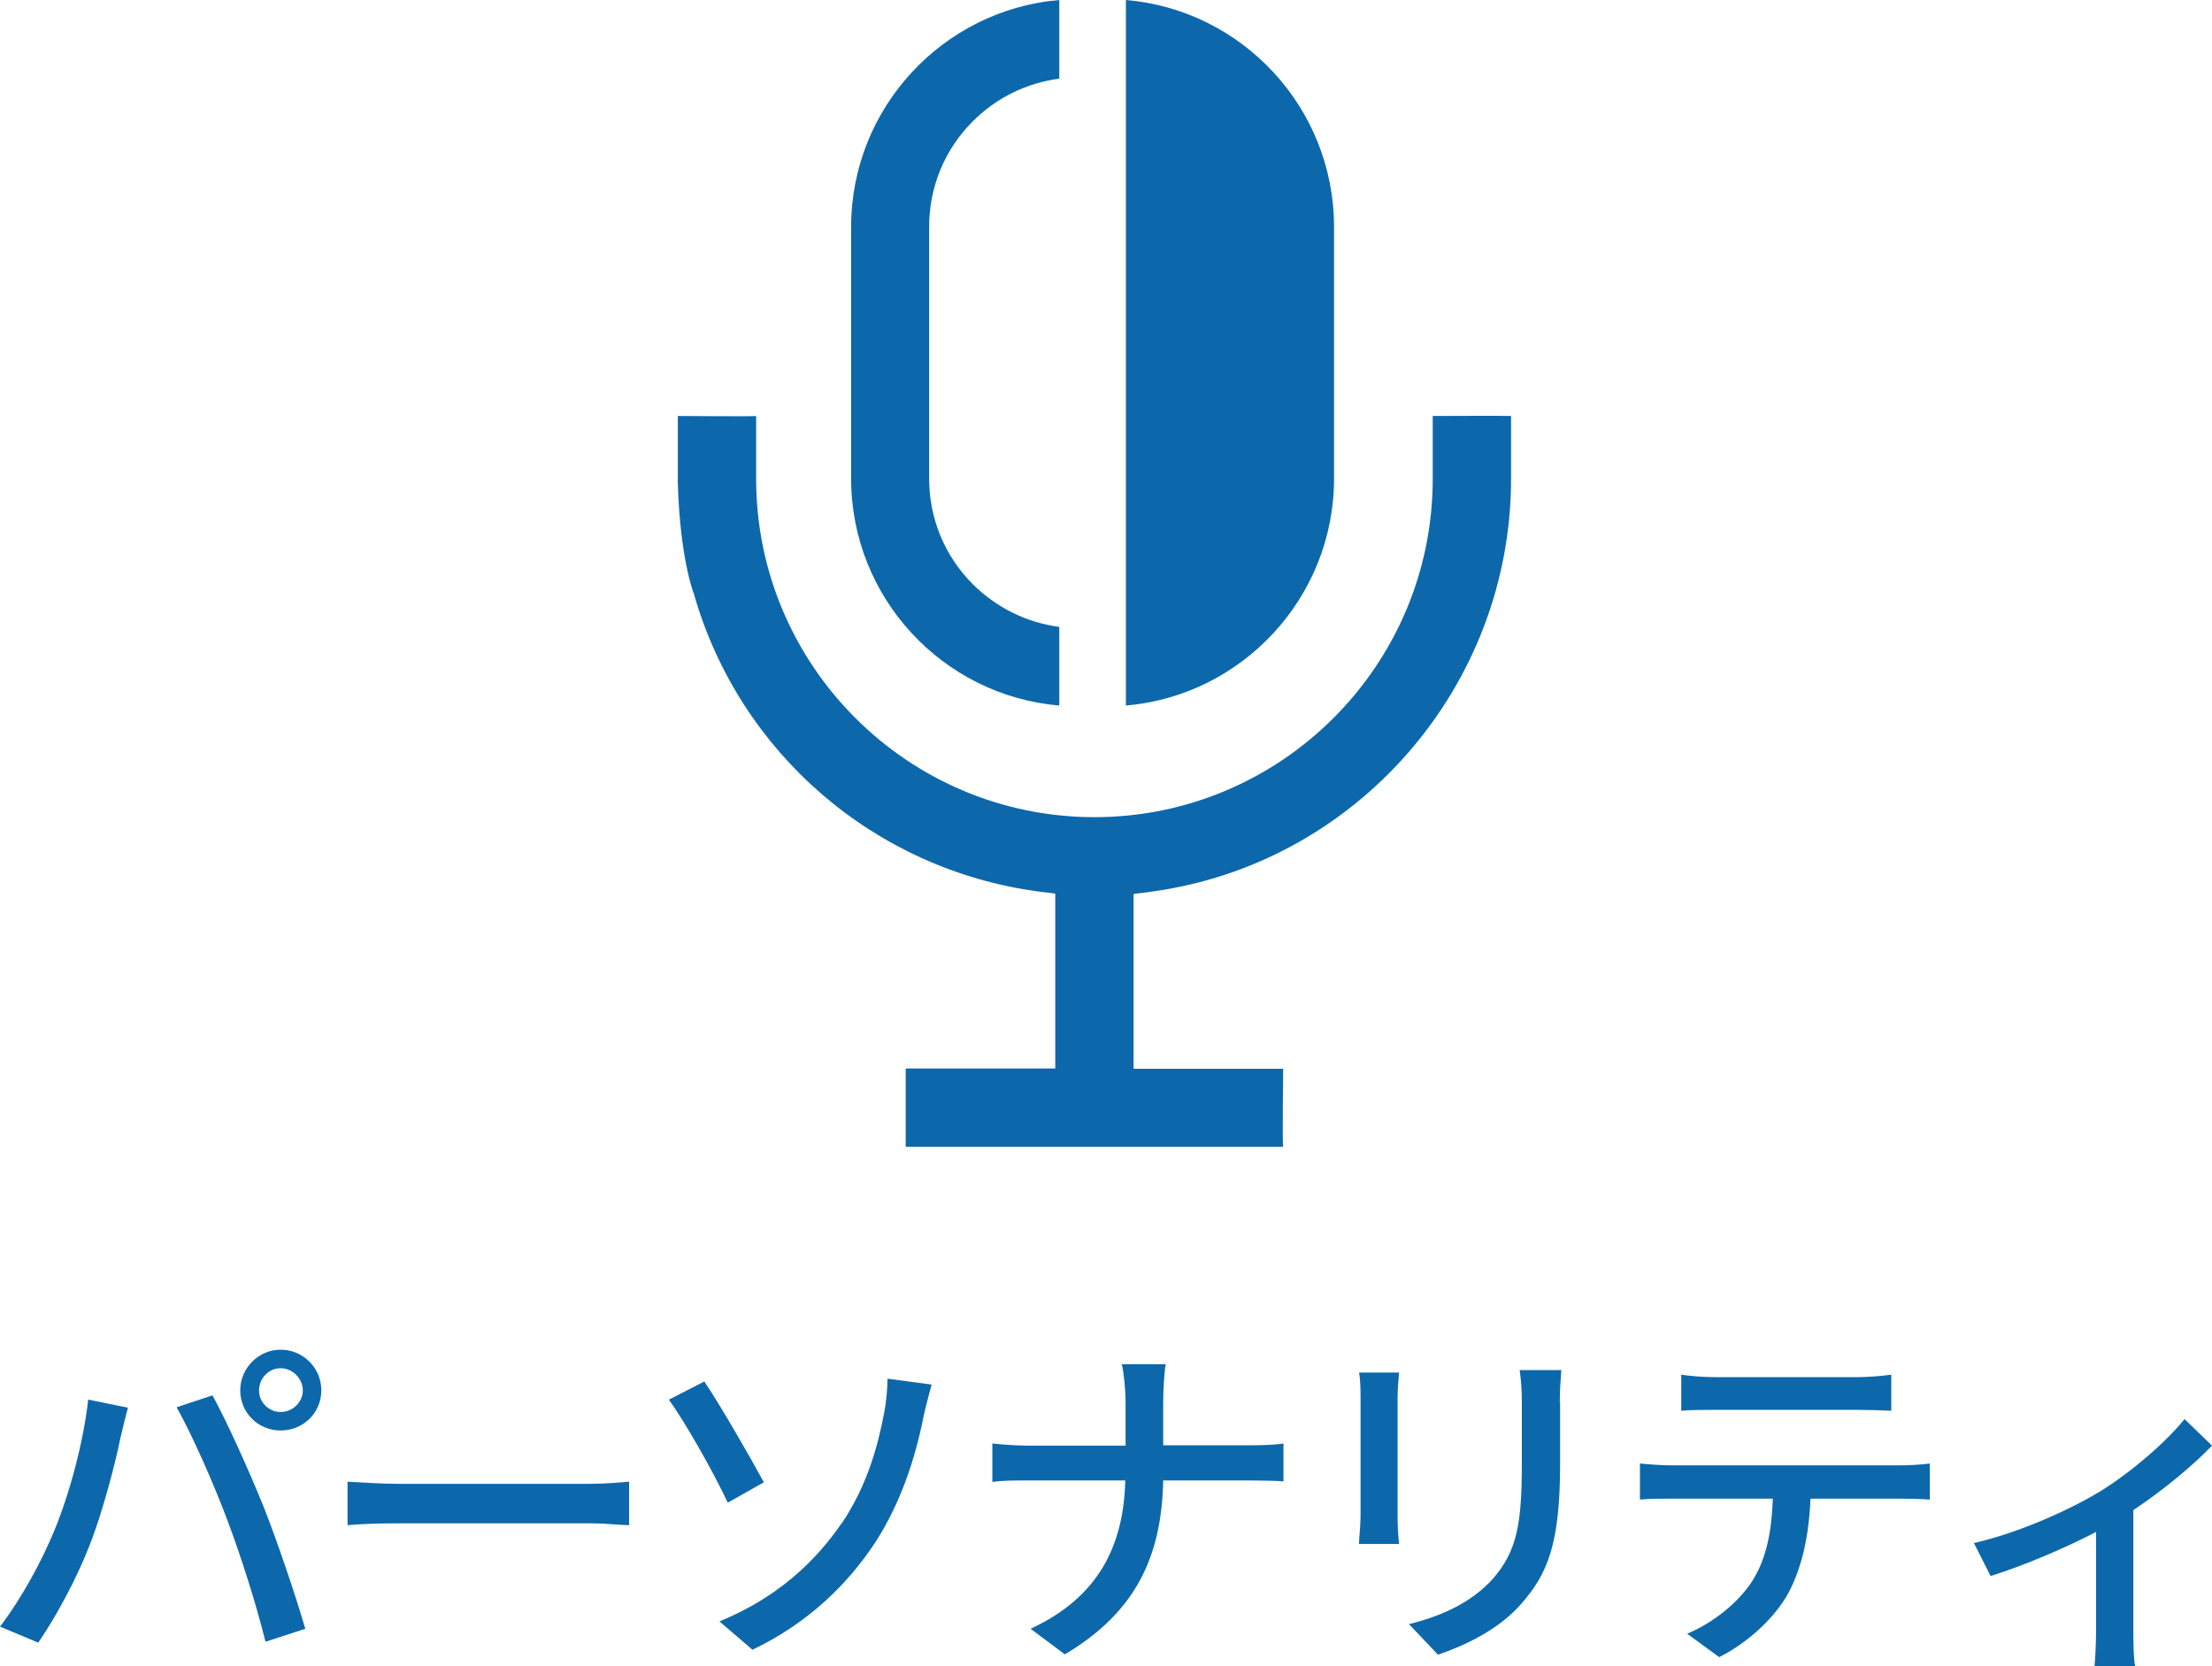 <?xml version="1.0" encoding="UTF-8"?>
<svg id="_レイヤー_2" data-name=" レイヤー 2" xmlns="http://www.w3.org/2000/svg" viewBox="0 0 71.73 54.04">
  <defs>
    <style>
      .cls-1 {
        fill: #0c68ab;
        stroke-width: 0px;
      }
    </style>
  </defs>
  <g id="_レイヤー_1-2" data-name=" レイヤー 1-2">
    <g>
      <g>
        <path class="cls-1" d="M2.87,45.39l1.28.26c-.08.28-.18.72-.24.96-.15.75-.56,2.37-1,3.49-.41,1.06-1.06,2.28-1.67,3.17l-1.24-.52c.71-.93,1.36-2.14,1.76-3.11.5-1.21.95-2.89,1.1-4.25h0ZM5.72,45.64l1.17-.39c.47.85,1.21,2.5,1.67,3.64.43,1.09,1.03,2.86,1.34,3.93l-1.29.42c-.31-1.24-.78-2.73-1.24-3.95-.44-1.18-1.16-2.8-1.64-3.65h-.01ZM9.1,43.77c.73,0,1.32.59,1.32,1.32s-.59,1.3-1.32,1.3-1.31-.58-1.31-1.3.59-1.32,1.31-1.32ZM9.1,45.79c.39,0,.72-.32.72-.7s-.33-.72-.72-.72-.7.33-.7.72.32.7.7.7Z"/>
        <path class="cls-1" d="M12.96,48.12h6.17c.54,0,.99-.05,1.27-.07v1.41c-.25,0-.77-.06-1.27-.06h-6.17c-.62,0-1.31.02-1.69.06v-1.41c.37.02,1.08.07,1.69.07Z"/>
        <path class="cls-1" d="M24.77,48.07l-1.17.66c-.52-1.1-1.41-2.65-1.91-3.34l1.15-.59c.52.77,1.52,2.51,1.93,3.27ZM27.29,49.41c.85-1.26,1.19-2.58,1.38-3.59.08-.39.11-.87.11-1.11l1.43.19c-.1.36-.22.83-.27,1.08-.27,1.34-.73,2.75-1.55,4.03-.9,1.36-2.17,2.62-3.99,3.49l-1.07-.92c1.87-.76,3.12-1.95,3.96-3.18h0Z"/>
        <path class="cls-1" d="M36.37,44.24h1.43c-.05.3-.08.89-.08,1.23v1.4h2.81c.44,0,.89-.02,1.09-.06v1.23c-.2-.02-.7-.03-1.1-.03h-2.8c-.05,2.39-.83,4.24-3.19,5.64l-1.11-.83c2.18-1.01,3.02-2.67,3.07-4.81h-3.14c-.45,0-.89,0-1.17.05v-1.25c.27.03.72.07,1.15.07h3.17v-1.4c0-.36-.05-.93-.12-1.23h-.01Z"/>
        <path class="cls-1" d="M45.32,45.35v3.8c0,.3.02.69.05.92h-1.3c0-.19.05-.59.05-.92v-3.8c0-.2,0-.6-.05-.84h1.3c-.02.24-.05.52-.05.84ZM50.59,45.46v2.02c0,2.6-.41,3.56-1.25,4.52-.74.86-1.88,1.38-2.71,1.66l-.94-.99c1.08-.27,2.02-.7,2.72-1.47.79-.91.94-1.79.94-3.78v-1.95c0-.41-.03-.75-.07-1.04h1.35c-.02.3-.05.64-.05,1.04h0Z"/>
        <path class="cls-1" d="M54.21,47.52h7.42c.24,0,.67-.02.95-.06v1.17c-.26-.02-.66-.03-.95-.03h-2.92c-.05,1.2-.27,2.2-.7,3.03-.41.77-1.27,1.61-2.26,2.11l-1.04-.76c.84-.35,1.65-1,2.1-1.69.49-.76.64-1.67.68-2.69h-3.28c-.34,0-.73,0-1.03.03v-1.17c.32.03.68.06,1.03.06ZM55.62,44.66h4.58c.35,0,.77-.03,1.13-.08v1.17c-.36-.02-.78-.03-1.13-.03h-4.57c-.37,0-.79,0-1.11.03v-1.17c.34.05.74.08,1.1.08Z"/>
        <path class="cls-1" d="M68.08,48.38c1.08-.67,2.17-1.63,2.76-2.36l.89.86c-.57.6-1.54,1.42-2.55,2.09v3.98c0,.36.01.9.06,1.09h-1.32c.02-.19.05-.73.05-1.09v-3.27c-.98.51-2.28,1.07-3.42,1.43l-.54-1.07c1.49-.34,3.17-1.11,4.08-1.67h-.01Z"/>
      </g>
      <g>
        <path class="cls-1" d="M36.51,19.1h0V0c3.78.32,6.75,3.5,6.75,7.36v8.16c0,3.86-2.98,7.04-6.75,7.36v-3.78Z"/>
        <path class="cls-1" d="M34.35,22.88c-3.78-.32-6.75-3.5-6.75-7.36V7.36c0-3.86,2.98-7.04,6.75-7.36v2.55c-1.05.14-2.03.61-2.8,1.38-.92.92-1.42,2.13-1.42,3.43v8.16c0,1.29.5,2.51,1.42,3.43.77.76,1.74,1.24,2.8,1.38v2.55Z"/>
        <path class="cls-1" d="M41.61,37.19h-12.24v-2.54h4.85v-5.67l-.55-.07c-5.3-.71-9.68-4.48-11.16-9.62v-.03l-.02-.03s-.44-1.13-.51-3.57v-2.17s2.56.02,2.54,0v2.04c0,6.05,4.92,10.97,10.97,10.97s10.97-4.92,10.97-10.97v-2.04s2.54-.01,2.54,0v2.04c0,6.74-5.02,12.5-11.69,13.39l-.55.07v5.67h4.85s-.03,2.54,0,2.54h0Z"/>
      </g>
    </g>
  </g>
</svg>